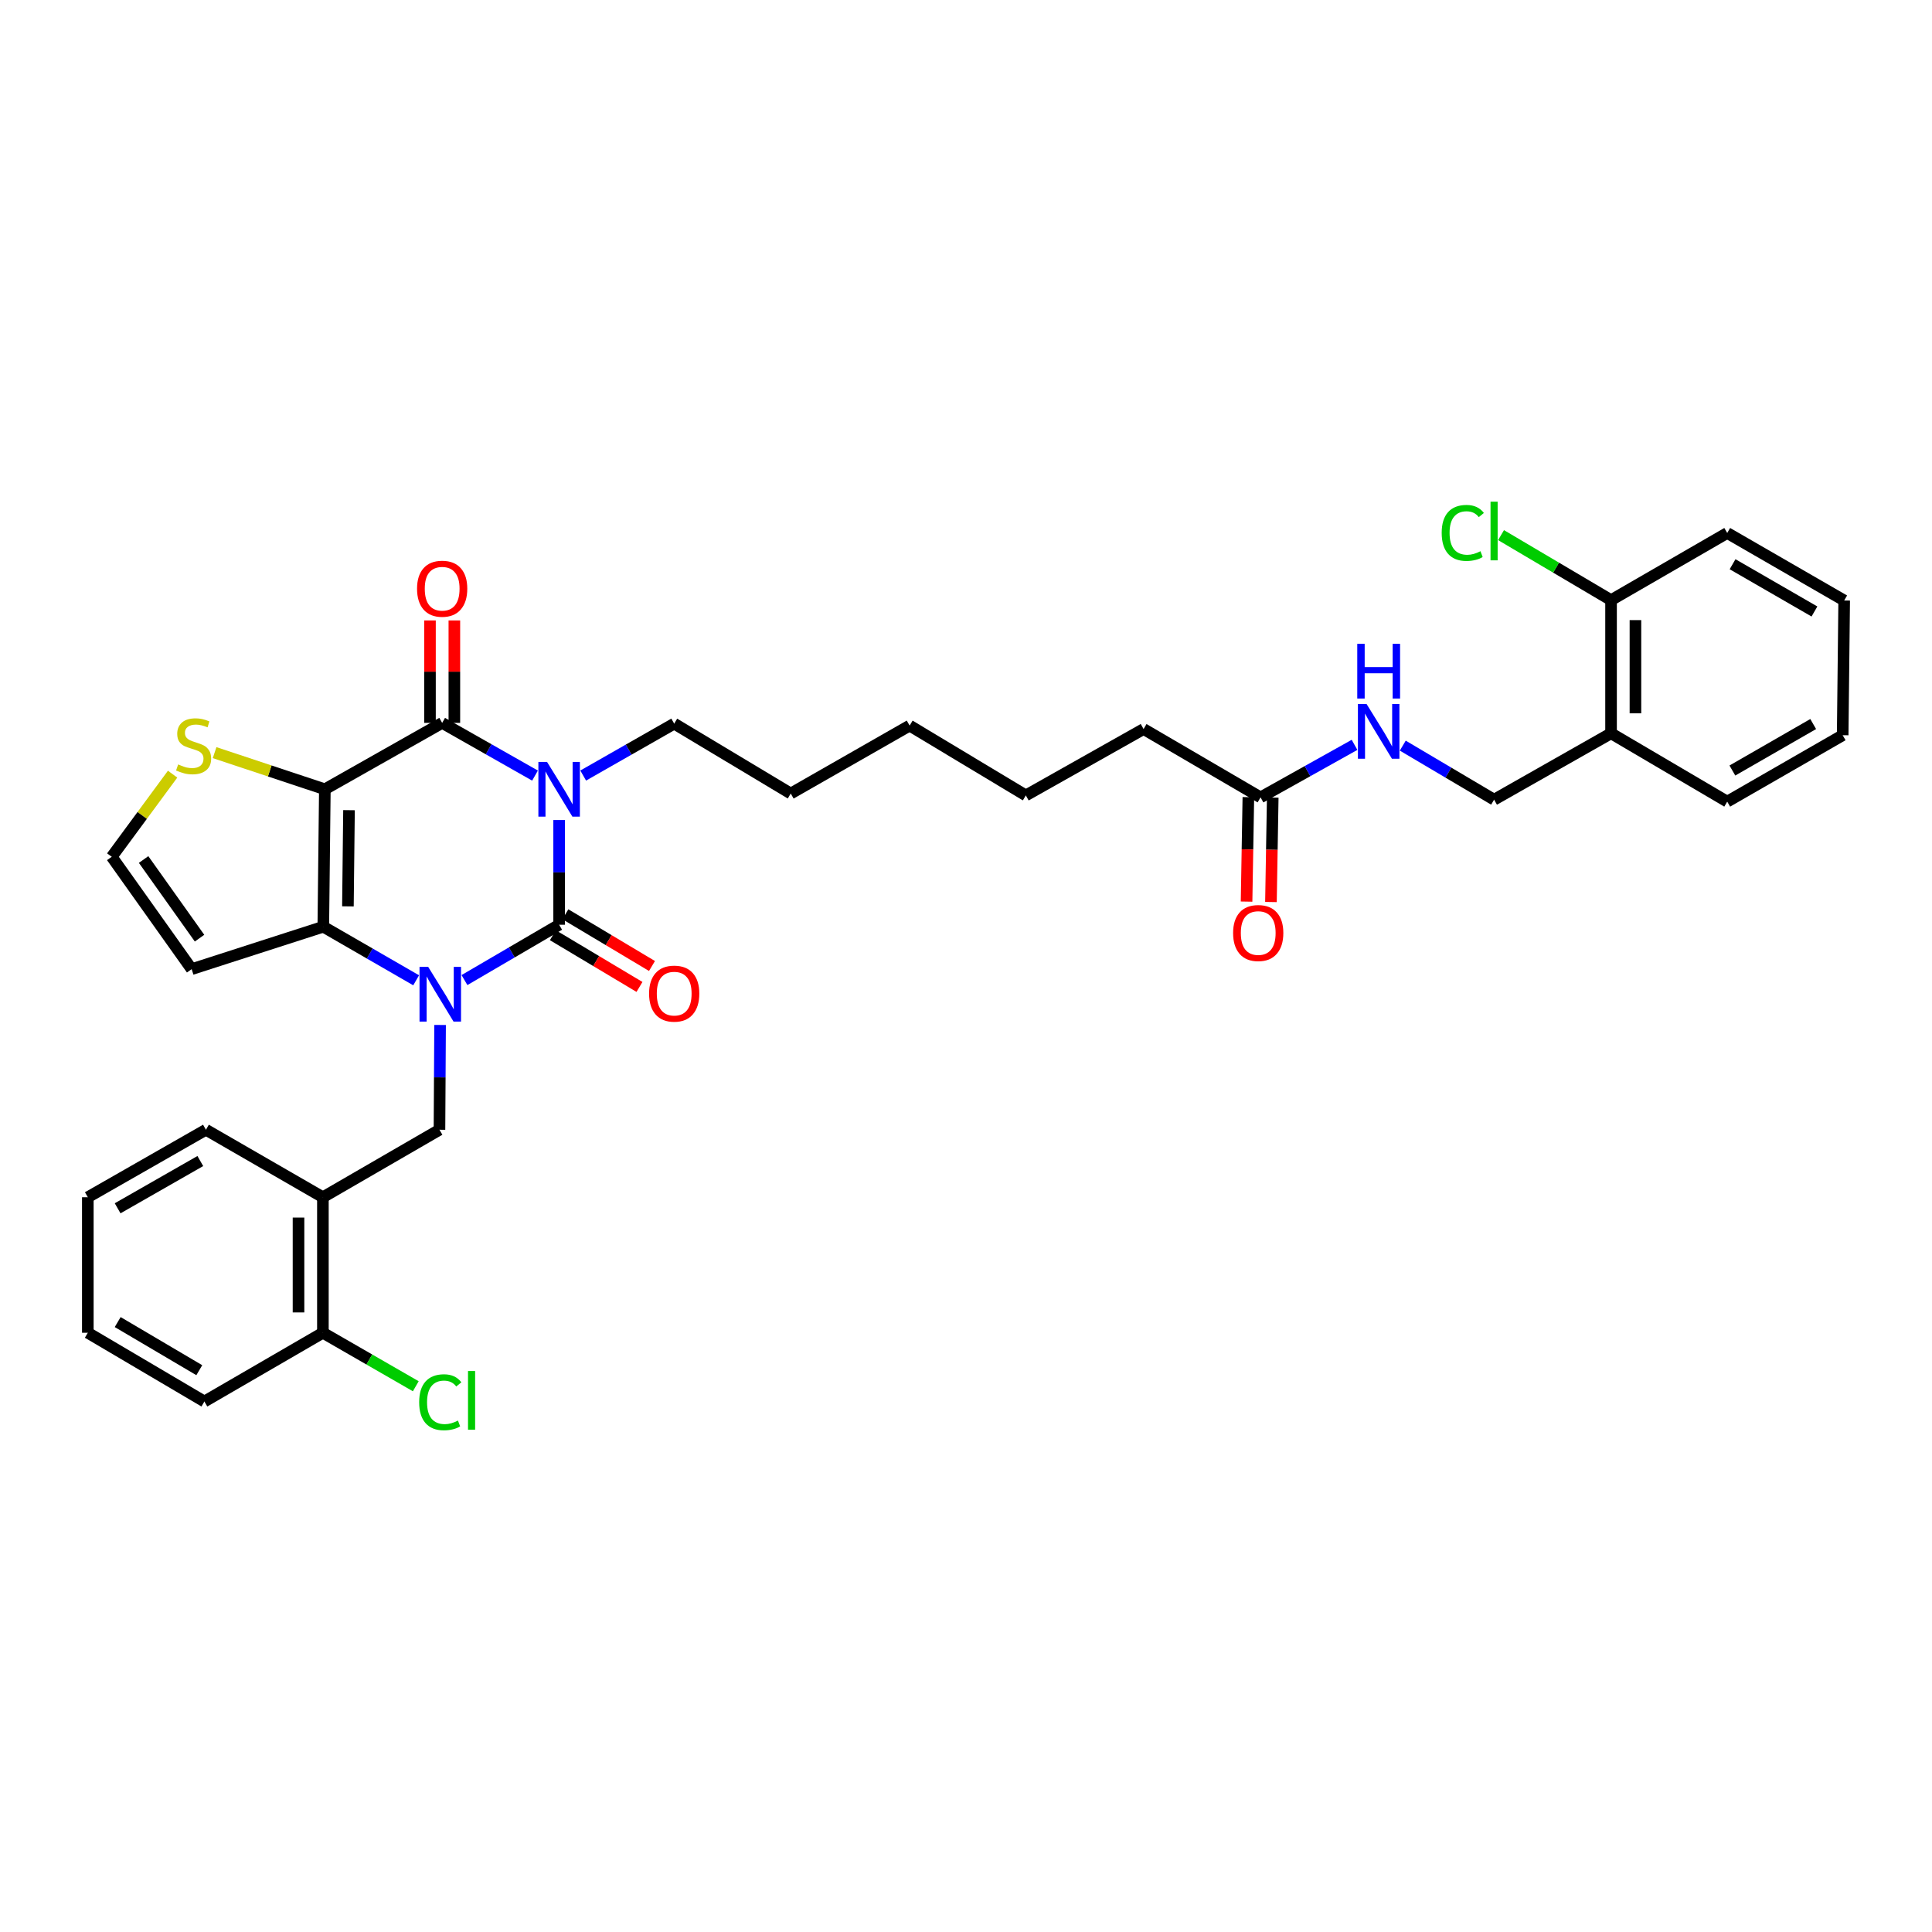 <?xml version='1.0' encoding='iso-8859-1'?>
<svg version='1.1' baseProfile='full'
              xmlns='http://www.w3.org/2000/svg'
                      xmlns:rdkit='http://www.rdkit.org/xml'
                      xmlns:xlink='http://www.w3.org/1999/xlink'
                  xml:space='preserve'
width='1000px' height='1000px' viewBox='0 0 1000 1000'>
<!-- END OF HEADER -->
<rect style='opacity:1.0;fill:#FFFFFF;stroke:none' width='1000' height='1000' x='0' y='0'> </rect>
<path class='bond-1' d='M 289.405,424.444 L 289.405,451.543' style='fill:none;fill-rule:evenodd;stroke:#0000FF;stroke-width:6px;stroke-linecap:butt;stroke-linejoin:miter;stroke-opacity:1' />
<path class='bond-1' d='M 289.405,451.543 L 289.405,478.643' style='fill:none;fill-rule:evenodd;stroke:#000000;stroke-width:6px;stroke-linecap:butt;stroke-linejoin:miter;stroke-opacity:1' />
<path class='bond-3' d='M 276.925,401.447 L 252.895,387.806' style='fill:none;fill-rule:evenodd;stroke:#0000FF;stroke-width:6px;stroke-linecap:butt;stroke-linejoin:miter;stroke-opacity:1' />
<path class='bond-3' d='M 252.895,387.806 L 228.864,374.166' style='fill:none;fill-rule:evenodd;stroke:#000000;stroke-width:6px;stroke-linecap:butt;stroke-linejoin:miter;stroke-opacity:1' />
<path class='bond-19' d='M 301.859,401.426 L 325.412,387.989' style='fill:none;fill-rule:evenodd;stroke:#0000FF;stroke-width:6px;stroke-linecap:butt;stroke-linejoin:miter;stroke-opacity:1' />
<path class='bond-19' d='M 325.412,387.989 L 348.964,374.552' style='fill:none;fill-rule:evenodd;stroke:#000000;stroke-width:6px;stroke-linecap:butt;stroke-linejoin:miter;stroke-opacity:1' />
<path class='bond-0' d='M 240.404,507.287 L 264.905,492.965' style='fill:none;fill-rule:evenodd;stroke:#0000FF;stroke-width:6px;stroke-linecap:butt;stroke-linejoin:miter;stroke-opacity:1' />
<path class='bond-0' d='M 264.905,492.965 L 289.405,478.643' style='fill:none;fill-rule:evenodd;stroke:#000000;stroke-width:6px;stroke-linecap:butt;stroke-linejoin:miter;stroke-opacity:1' />
<path class='bond-5' d='M 227.789,530.521 L 227.629,557.637' style='fill:none;fill-rule:evenodd;stroke:#0000FF;stroke-width:6px;stroke-linecap:butt;stroke-linejoin:miter;stroke-opacity:1' />
<path class='bond-5' d='M 227.629,557.637 L 227.469,584.754' style='fill:none;fill-rule:evenodd;stroke:#000000;stroke-width:6px;stroke-linecap:butt;stroke-linejoin:miter;stroke-opacity:1' />
<path class='bond-34' d='M 215.395,507.4 L 191.369,493.533' style='fill:none;fill-rule:evenodd;stroke:#0000FF;stroke-width:6px;stroke-linecap:butt;stroke-linejoin:miter;stroke-opacity:1' />
<path class='bond-34' d='M 191.369,493.533 L 167.342,479.667' style='fill:none;fill-rule:evenodd;stroke:#000000;stroke-width:6px;stroke-linecap:butt;stroke-linejoin:miter;stroke-opacity:1' />
<path class='bond-9' d='M 286.169,484.061 L 308.582,497.447' style='fill:none;fill-rule:evenodd;stroke:#000000;stroke-width:6px;stroke-linecap:butt;stroke-linejoin:miter;stroke-opacity:1' />
<path class='bond-9' d='M 308.582,497.447 L 330.994,510.832' style='fill:none;fill-rule:evenodd;stroke:#FF0000;stroke-width:6px;stroke-linecap:butt;stroke-linejoin:miter;stroke-opacity:1' />
<path class='bond-9' d='M 292.641,473.225 L 315.053,486.611' style='fill:none;fill-rule:evenodd;stroke:#000000;stroke-width:6px;stroke-linecap:butt;stroke-linejoin:miter;stroke-opacity:1' />
<path class='bond-9' d='M 315.053,486.611 L 337.466,499.996' style='fill:none;fill-rule:evenodd;stroke:#FF0000;stroke-width:6px;stroke-linecap:butt;stroke-linejoin:miter;stroke-opacity:1' />
<path class='bond-2' d='M 168.141,408.531 L 228.864,374.166' style='fill:none;fill-rule:evenodd;stroke:#000000;stroke-width:6px;stroke-linecap:butt;stroke-linejoin:miter;stroke-opacity:1' />
<path class='bond-4' d='M 168.141,408.531 L 167.342,479.667' style='fill:none;fill-rule:evenodd;stroke:#000000;stroke-width:6px;stroke-linecap:butt;stroke-linejoin:miter;stroke-opacity:1' />
<path class='bond-4' d='M 180.642,419.343 L 180.083,469.138' style='fill:none;fill-rule:evenodd;stroke:#000000;stroke-width:6px;stroke-linecap:butt;stroke-linejoin:miter;stroke-opacity:1' />
<path class='bond-6' d='M 168.141,408.531 L 139.611,399.045' style='fill:none;fill-rule:evenodd;stroke:#000000;stroke-width:6px;stroke-linecap:butt;stroke-linejoin:miter;stroke-opacity:1' />
<path class='bond-6' d='M 139.611,399.045 L 111.08,389.56' style='fill:none;fill-rule:evenodd;stroke:#CCCC00;stroke-width:6px;stroke-linecap:butt;stroke-linejoin:miter;stroke-opacity:1' />
<path class='bond-11' d='M 235.175,374.166 L 235.175,347.65' style='fill:none;fill-rule:evenodd;stroke:#000000;stroke-width:6px;stroke-linecap:butt;stroke-linejoin:miter;stroke-opacity:1' />
<path class='bond-11' d='M 235.175,347.65 L 235.175,321.134' style='fill:none;fill-rule:evenodd;stroke:#FF0000;stroke-width:6px;stroke-linecap:butt;stroke-linejoin:miter;stroke-opacity:1' />
<path class='bond-11' d='M 222.554,374.166 L 222.554,347.65' style='fill:none;fill-rule:evenodd;stroke:#000000;stroke-width:6px;stroke-linecap:butt;stroke-linejoin:miter;stroke-opacity:1' />
<path class='bond-11' d='M 222.554,347.65 L 222.554,321.134' style='fill:none;fill-rule:evenodd;stroke:#FF0000;stroke-width:6px;stroke-linecap:butt;stroke-linejoin:miter;stroke-opacity:1' />
<path class='bond-8' d='M 167.342,479.667 L 99.201,501.628' style='fill:none;fill-rule:evenodd;stroke:#000000;stroke-width:6px;stroke-linecap:butt;stroke-linejoin:miter;stroke-opacity:1' />
<path class='bond-7' d='M 227.469,584.754 L 167.132,619.694' style='fill:none;fill-rule:evenodd;stroke:#000000;stroke-width:6px;stroke-linecap:butt;stroke-linejoin:miter;stroke-opacity:1' />
<path class='bond-10' d='M 89.344,400.698 L 73.591,422.085' style='fill:none;fill-rule:evenodd;stroke:#CCCC00;stroke-width:6px;stroke-linecap:butt;stroke-linejoin:miter;stroke-opacity:1' />
<path class='bond-10' d='M 73.591,422.085 L 57.837,443.471' style='fill:none;fill-rule:evenodd;stroke:#000000;stroke-width:6px;stroke-linecap:butt;stroke-linejoin:miter;stroke-opacity:1' />
<path class='bond-15' d='M 167.132,619.694 L 167.132,689.834' style='fill:none;fill-rule:evenodd;stroke:#000000;stroke-width:6px;stroke-linecap:butt;stroke-linejoin:miter;stroke-opacity:1' />
<path class='bond-15' d='M 154.51,630.215 L 154.51,679.313' style='fill:none;fill-rule:evenodd;stroke:#000000;stroke-width:6px;stroke-linecap:butt;stroke-linejoin:miter;stroke-opacity:1' />
<path class='bond-22' d='M 167.132,619.694 L 106.591,584.754' style='fill:none;fill-rule:evenodd;stroke:#000000;stroke-width:6px;stroke-linecap:butt;stroke-linejoin:miter;stroke-opacity:1' />
<path class='bond-35' d='M 99.201,501.628 L 57.837,443.471' style='fill:none;fill-rule:evenodd;stroke:#000000;stroke-width:6px;stroke-linecap:butt;stroke-linejoin:miter;stroke-opacity:1' />
<path class='bond-35' d='M 103.281,485.589 L 74.327,444.88' style='fill:none;fill-rule:evenodd;stroke:#000000;stroke-width:6px;stroke-linecap:butt;stroke-linejoin:miter;stroke-opacity:1' />
<path class='bond-12' d='M 833.878,379.551 L 773.337,413.909' style='fill:none;fill-rule:evenodd;stroke:#000000;stroke-width:6px;stroke-linecap:butt;stroke-linejoin:miter;stroke-opacity:1' />
<path class='bond-17' d='M 833.878,379.551 L 833.878,310.631' style='fill:none;fill-rule:evenodd;stroke:#000000;stroke-width:6px;stroke-linecap:butt;stroke-linejoin:miter;stroke-opacity:1' />
<path class='bond-17' d='M 846.499,369.213 L 846.499,320.969' style='fill:none;fill-rule:evenodd;stroke:#000000;stroke-width:6px;stroke-linecap:butt;stroke-linejoin:miter;stroke-opacity:1' />
<path class='bond-24' d='M 833.878,379.551 L 894.005,414.919' style='fill:none;fill-rule:evenodd;stroke:#000000;stroke-width:6px;stroke-linecap:butt;stroke-linejoin:miter;stroke-opacity:1' />
<path class='bond-13' d='M 652.459,412.717 L 591.919,377.349' style='fill:none;fill-rule:evenodd;stroke:#000000;stroke-width:6px;stroke-linecap:butt;stroke-linejoin:miter;stroke-opacity:1' />
<path class='bond-14' d='M 652.459,412.717 L 676.782,399.126' style='fill:none;fill-rule:evenodd;stroke:#000000;stroke-width:6px;stroke-linecap:butt;stroke-linejoin:miter;stroke-opacity:1' />
<path class='bond-14' d='M 676.782,399.126 L 701.105,385.535' style='fill:none;fill-rule:evenodd;stroke:#0000FF;stroke-width:6px;stroke-linecap:butt;stroke-linejoin:miter;stroke-opacity:1' />
<path class='bond-18' d='M 646.15,412.609 L 645.685,439.638' style='fill:none;fill-rule:evenodd;stroke:#000000;stroke-width:6px;stroke-linecap:butt;stroke-linejoin:miter;stroke-opacity:1' />
<path class='bond-18' d='M 645.685,439.638 L 645.22,466.668' style='fill:none;fill-rule:evenodd;stroke:#FF0000;stroke-width:6px;stroke-linecap:butt;stroke-linejoin:miter;stroke-opacity:1' />
<path class='bond-18' d='M 658.769,412.826 L 658.304,439.855' style='fill:none;fill-rule:evenodd;stroke:#000000;stroke-width:6px;stroke-linecap:butt;stroke-linejoin:miter;stroke-opacity:1' />
<path class='bond-18' d='M 658.304,439.855 L 657.84,466.885' style='fill:none;fill-rule:evenodd;stroke:#FF0000;stroke-width:6px;stroke-linecap:butt;stroke-linejoin:miter;stroke-opacity:1' />
<path class='bond-16' d='M 726.072,385.938 L 749.704,399.924' style='fill:none;fill-rule:evenodd;stroke:#0000FF;stroke-width:6px;stroke-linecap:butt;stroke-linejoin:miter;stroke-opacity:1' />
<path class='bond-16' d='M 749.704,399.924 L 773.337,413.909' style='fill:none;fill-rule:evenodd;stroke:#000000;stroke-width:6px;stroke-linecap:butt;stroke-linejoin:miter;stroke-opacity:1' />
<path class='bond-20' d='M 167.132,689.834 L 191.171,703.679' style='fill:none;fill-rule:evenodd;stroke:#000000;stroke-width:6px;stroke-linecap:butt;stroke-linejoin:miter;stroke-opacity:1' />
<path class='bond-20' d='M 191.171,703.679 L 215.21,717.524' style='fill:none;fill-rule:evenodd;stroke:#00CC00;stroke-width:6px;stroke-linecap:butt;stroke-linejoin:miter;stroke-opacity:1' />
<path class='bond-25' d='M 167.132,689.834 L 105.792,725.419' style='fill:none;fill-rule:evenodd;stroke:#000000;stroke-width:6px;stroke-linecap:butt;stroke-linejoin:miter;stroke-opacity:1' />
<path class='bond-21' d='M 833.878,310.631 L 805.407,293.804' style='fill:none;fill-rule:evenodd;stroke:#000000;stroke-width:6px;stroke-linecap:butt;stroke-linejoin:miter;stroke-opacity:1' />
<path class='bond-21' d='M 805.407,293.804 L 776.935,276.976' style='fill:none;fill-rule:evenodd;stroke:#00CC00;stroke-width:6px;stroke-linecap:butt;stroke-linejoin:miter;stroke-opacity:1' />
<path class='bond-26' d='M 833.878,310.631 L 894.005,275.873' style='fill:none;fill-rule:evenodd;stroke:#000000;stroke-width:6px;stroke-linecap:butt;stroke-linejoin:miter;stroke-opacity:1' />
<path class='bond-27' d='M 348.964,374.552 L 409.287,410.733' style='fill:none;fill-rule:evenodd;stroke:#000000;stroke-width:6px;stroke-linecap:butt;stroke-linejoin:miter;stroke-opacity:1' />
<path class='bond-30' d='M 106.591,584.754 L 45.455,619.694' style='fill:none;fill-rule:evenodd;stroke:#000000;stroke-width:6px;stroke-linecap:butt;stroke-linejoin:miter;stroke-opacity:1' />
<path class='bond-30' d='M 103.683,600.953 L 60.888,625.411' style='fill:none;fill-rule:evenodd;stroke:#000000;stroke-width:6px;stroke-linecap:butt;stroke-linejoin:miter;stroke-opacity:1' />
<path class='bond-23' d='M 591.919,377.349 L 530.964,411.707' style='fill:none;fill-rule:evenodd;stroke:#000000;stroke-width:6px;stroke-linecap:butt;stroke-linejoin:miter;stroke-opacity:1' />
<path class='bond-31' d='M 894.005,414.919 L 953.767,380.547' style='fill:none;fill-rule:evenodd;stroke:#000000;stroke-width:6px;stroke-linecap:butt;stroke-linejoin:miter;stroke-opacity:1' />
<path class='bond-31' d='M 896.677,398.822 L 938.51,374.762' style='fill:none;fill-rule:evenodd;stroke:#000000;stroke-width:6px;stroke-linecap:butt;stroke-linejoin:miter;stroke-opacity:1' />
<path class='bond-36' d='M 105.792,725.419 L 45.455,689.834' style='fill:none;fill-rule:evenodd;stroke:#000000;stroke-width:6px;stroke-linecap:butt;stroke-linejoin:miter;stroke-opacity:1' />
<path class='bond-36' d='M 103.153,709.21 L 60.917,684.3' style='fill:none;fill-rule:evenodd;stroke:#000000;stroke-width:6px;stroke-linecap:butt;stroke-linejoin:miter;stroke-opacity:1' />
<path class='bond-37' d='M 894.005,275.873 L 954.545,310.813' style='fill:none;fill-rule:evenodd;stroke:#000000;stroke-width:6px;stroke-linecap:butt;stroke-linejoin:miter;stroke-opacity:1' />
<path class='bond-37' d='M 896.777,292.046 L 939.155,316.504' style='fill:none;fill-rule:evenodd;stroke:#000000;stroke-width:6px;stroke-linecap:butt;stroke-linejoin:miter;stroke-opacity:1' />
<path class='bond-29' d='M 409.287,410.733 L 470.824,375.561' style='fill:none;fill-rule:evenodd;stroke:#000000;stroke-width:6px;stroke-linecap:butt;stroke-linejoin:miter;stroke-opacity:1' />
<path class='bond-28' d='M 530.964,411.707 L 470.824,375.561' style='fill:none;fill-rule:evenodd;stroke:#000000;stroke-width:6px;stroke-linecap:butt;stroke-linejoin:miter;stroke-opacity:1' />
<path class='bond-32' d='M 45.455,619.694 L 45.455,689.834' style='fill:none;fill-rule:evenodd;stroke:#000000;stroke-width:6px;stroke-linecap:butt;stroke-linejoin:miter;stroke-opacity:1' />
<path class='bond-33' d='M 953.767,380.547 L 954.545,310.813' style='fill:none;fill-rule:evenodd;stroke:#000000;stroke-width:6px;stroke-linecap:butt;stroke-linejoin:miter;stroke-opacity:1' />
<path  class='atom-0' d='M 283.145 394.371
L 292.425 409.371
Q 293.345 410.851, 294.825 413.531
Q 296.305 416.211, 296.385 416.371
L 296.385 394.371
L 300.145 394.371
L 300.145 422.691
L 296.265 422.691
L 286.305 406.291
Q 285.145 404.371, 283.905 402.171
Q 282.705 399.971, 282.345 399.291
L 282.345 422.691
L 278.665 422.691
L 278.665 394.371
L 283.145 394.371
' fill='#0000FF'/>
<path  class='atom-1' d='M 221.623 500.447
L 230.903 515.447
Q 231.823 516.927, 233.303 519.607
Q 234.783 522.287, 234.863 522.447
L 234.863 500.447
L 238.623 500.447
L 238.623 528.767
L 234.743 528.767
L 224.783 512.367
Q 223.623 510.447, 222.383 508.247
Q 221.183 506.047, 220.823 505.367
L 220.823 528.767
L 217.143 528.767
L 217.143 500.447
L 221.623 500.447
' fill='#0000FF'/>
<path  class='atom-7' d='M 92.21 395.666
Q 92.53 395.786, 93.85 396.346
Q 95.17 396.906, 96.61 397.266
Q 98.09 397.586, 99.53 397.586
Q 102.21 397.586, 103.77 396.306
Q 105.33 394.986, 105.33 392.706
Q 105.33 391.146, 104.53 390.186
Q 103.77 389.226, 102.57 388.706
Q 101.37 388.186, 99.37 387.586
Q 96.85 386.826, 95.33 386.106
Q 93.85 385.386, 92.77 383.866
Q 91.73 382.346, 91.73 379.786
Q 91.73 376.226, 94.13 374.026
Q 96.57 371.826, 101.37 371.826
Q 104.65 371.826, 108.37 373.386
L 107.45 376.466
Q 104.05 375.066, 101.49 375.066
Q 98.73 375.066, 97.21 376.226
Q 95.69 377.346, 95.73 379.306
Q 95.73 380.826, 96.49 381.746
Q 97.29 382.666, 98.41 383.186
Q 99.57 383.706, 101.49 384.306
Q 104.05 385.106, 105.57 385.906
Q 107.09 386.706, 108.17 388.346
Q 109.29 389.946, 109.29 392.706
Q 109.29 396.626, 106.65 398.746
Q 104.05 400.826, 99.69 400.826
Q 97.17 400.826, 95.25 400.266
Q 93.37 399.746, 91.13 398.826
L 92.21 395.666
' fill='#CCCC00'/>
<path  class='atom-10' d='M 335.964 514.294
Q 335.964 507.494, 339.324 503.694
Q 342.684 499.894, 348.964 499.894
Q 355.244 499.894, 358.604 503.694
Q 361.964 507.494, 361.964 514.294
Q 361.964 521.174, 358.564 525.094
Q 355.164 528.974, 348.964 528.974
Q 342.724 528.974, 339.324 525.094
Q 335.964 521.214, 335.964 514.294
M 348.964 525.774
Q 353.284 525.774, 355.604 522.894
Q 357.964 519.974, 357.964 514.294
Q 357.964 508.734, 355.604 505.934
Q 353.284 503.094, 348.964 503.094
Q 344.644 503.094, 342.284 505.894
Q 339.964 508.694, 339.964 514.294
Q 339.964 520.014, 342.284 522.894
Q 344.644 525.774, 348.964 525.774
' fill='#FF0000'/>
<path  class='atom-12' d='M 215.864 304.716
Q 215.864 297.916, 219.224 294.116
Q 222.584 290.316, 228.864 290.316
Q 235.144 290.316, 238.504 294.116
Q 241.864 297.916, 241.864 304.716
Q 241.864 311.596, 238.464 315.516
Q 235.064 319.396, 228.864 319.396
Q 222.624 319.396, 219.224 315.516
Q 215.864 311.636, 215.864 304.716
M 228.864 316.196
Q 233.184 316.196, 235.504 313.316
Q 237.864 310.396, 237.864 304.716
Q 237.864 299.156, 235.504 296.356
Q 233.184 293.516, 228.864 293.516
Q 224.544 293.516, 222.184 296.316
Q 219.864 299.116, 219.864 304.716
Q 219.864 310.436, 222.184 313.316
Q 224.544 316.196, 228.864 316.196
' fill='#FF0000'/>
<path  class='atom-15' d='M 707.336 364.395
L 716.616 379.395
Q 717.536 380.875, 719.016 383.555
Q 720.496 386.235, 720.576 386.395
L 720.576 364.395
L 724.336 364.395
L 724.336 392.715
L 720.456 392.715
L 710.496 376.315
Q 709.336 374.395, 708.096 372.195
Q 706.896 369.995, 706.536 369.315
L 706.536 392.715
L 702.856 392.715
L 702.856 364.395
L 707.336 364.395
' fill='#0000FF'/>
<path  class='atom-15' d='M 702.516 333.243
L 706.356 333.243
L 706.356 345.283
L 720.836 345.283
L 720.836 333.243
L 724.676 333.243
L 724.676 361.563
L 720.836 361.563
L 720.836 348.483
L 706.356 348.483
L 706.356 361.563
L 702.516 361.563
L 702.516 333.243
' fill='#0000FF'/>
<path  class='atom-19' d='M 638.253 482.93
Q 638.253 476.13, 641.613 472.33
Q 644.973 468.53, 651.253 468.53
Q 657.533 468.53, 660.893 472.33
Q 664.253 476.13, 664.253 482.93
Q 664.253 489.81, 660.853 493.73
Q 657.453 497.61, 651.253 497.61
Q 645.013 497.61, 641.613 493.73
Q 638.253 489.85, 638.253 482.93
M 651.253 494.41
Q 655.573 494.41, 657.893 491.53
Q 660.253 488.61, 660.253 482.93
Q 660.253 477.37, 657.893 474.57
Q 655.573 471.73, 651.253 471.73
Q 646.933 471.73, 644.573 474.53
Q 642.253 477.33, 642.253 482.93
Q 642.253 488.65, 644.573 491.53
Q 646.933 494.41, 651.253 494.41
' fill='#FF0000'/>
<path  class='atom-21' d='M 216.963 725.803
Q 216.963 718.763, 220.243 715.083
Q 223.563 711.363, 229.843 711.363
Q 235.683 711.363, 238.803 715.483
L 236.163 717.643
Q 233.883 714.643, 229.843 714.643
Q 225.563 714.643, 223.283 717.523
Q 221.043 720.363, 221.043 725.803
Q 221.043 731.403, 223.363 734.283
Q 225.723 737.163, 230.283 737.163
Q 233.403 737.163, 237.043 735.283
L 238.163 738.283
Q 236.683 739.243, 234.443 739.803
Q 232.203 740.363, 229.723 740.363
Q 223.563 740.363, 220.243 736.603
Q 216.963 732.843, 216.963 725.803
' fill='#00CC00'/>
<path  class='atom-21' d='M 242.243 709.643
L 245.923 709.643
L 245.923 740.003
L 242.243 740.003
L 242.243 709.643
' fill='#00CC00'/>
<path  class='atom-22' d='M 746.217 275.83
Q 746.217 268.79, 749.497 265.11
Q 752.817 261.39, 759.097 261.39
Q 764.937 261.39, 768.057 265.51
L 765.417 267.67
Q 763.137 264.67, 759.097 264.67
Q 754.817 264.67, 752.537 267.55
Q 750.297 270.39, 750.297 275.83
Q 750.297 281.43, 752.617 284.31
Q 754.977 287.19, 759.537 287.19
Q 762.657 287.19, 766.297 285.31
L 767.417 288.31
Q 765.937 289.27, 763.697 289.83
Q 761.457 290.39, 758.977 290.39
Q 752.817 290.39, 749.497 286.63
Q 746.217 282.87, 746.217 275.83
' fill='#00CC00'/>
<path  class='atom-22' d='M 771.497 259.67
L 775.177 259.67
L 775.177 290.03
L 771.497 290.03
L 771.497 259.67
' fill='#00CC00'/>
</svg>
